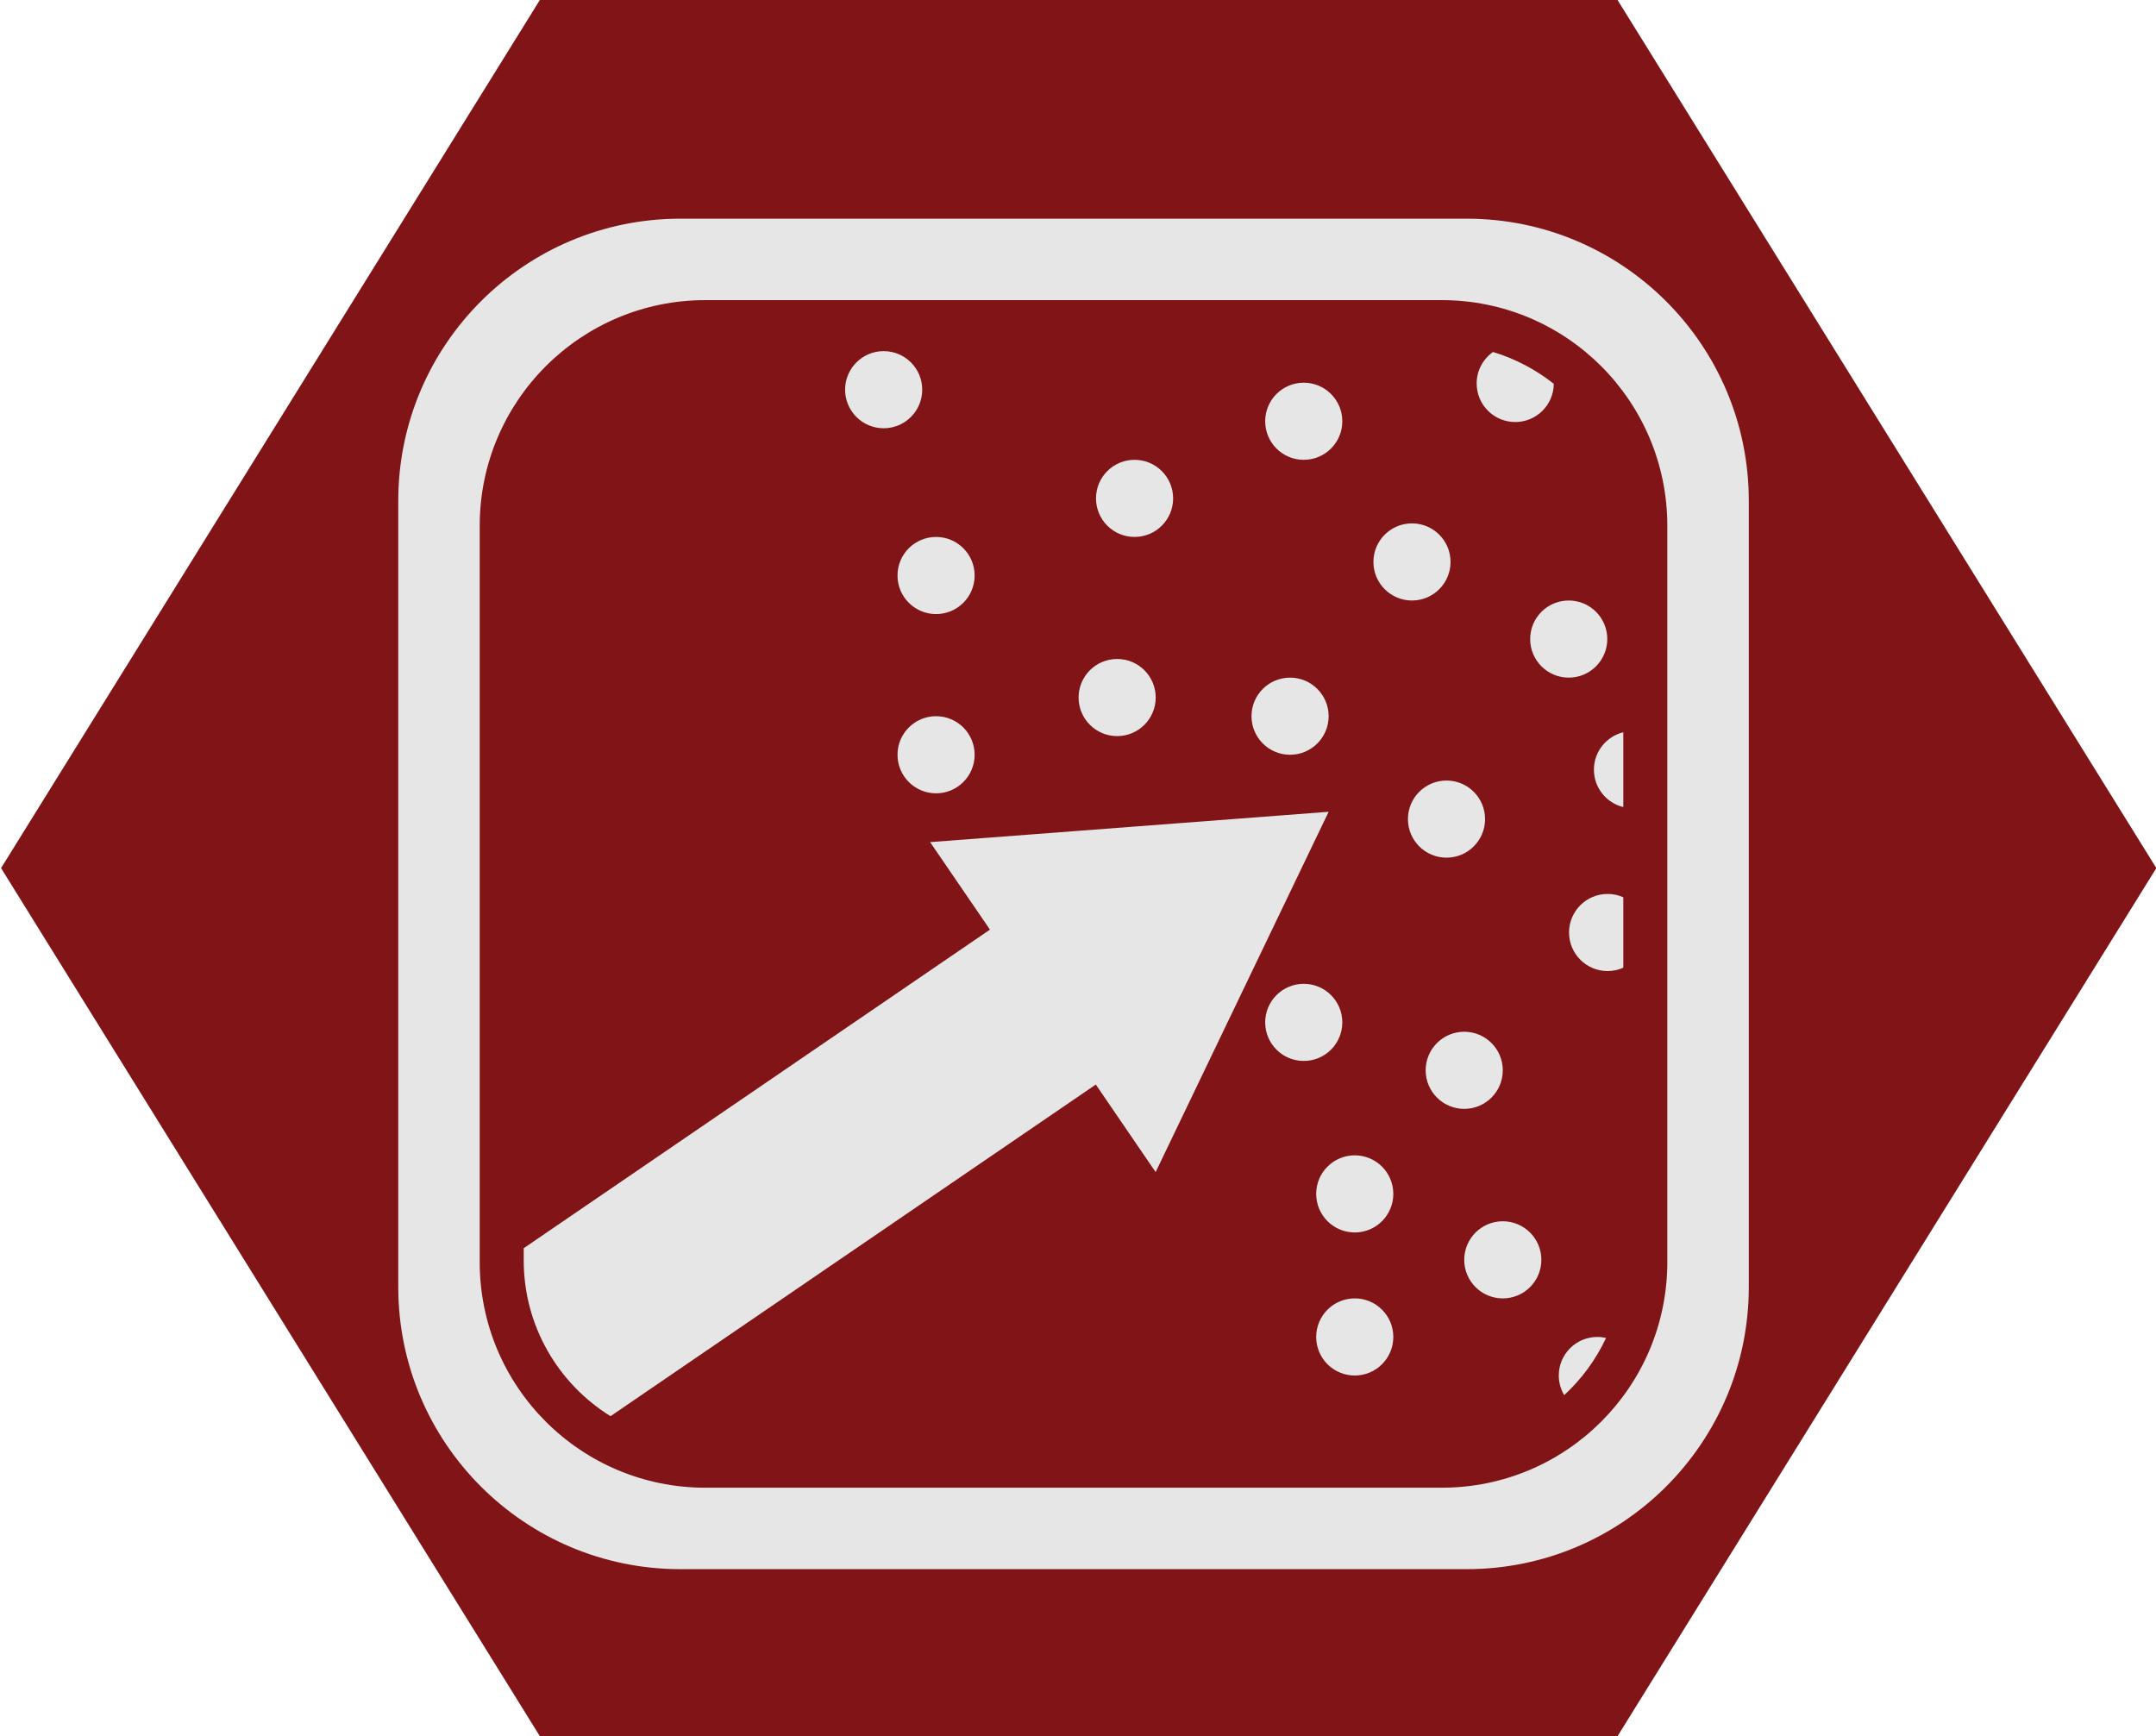 <?xml version="1.0" encoding="UTF-8" standalone="no"?>
<!-- Created with Inkscape (http://www.inkscape.org/) -->

<svg
   width="28.617mm"
   height="23.047mm"
   viewBox="0 0 28.617 23.047"
   version="1.1"
   id="svg7888"
   inkscape:version="1.2.2 (732a01da63, 2022-12-09)"
   sodipodi:docname="editor.svg"
   xmlns:inkscape="http://www.inkscape.org/namespaces/inkscape"
   xmlns:sodipodi="http://sodipodi.sourceforge.net/DTD/sodipodi-0.dtd"
   xmlns="http://www.w3.org/2000/svg"
   xmlns:svg="http://www.w3.org/2000/svg">
  <sodipodi:namedview
     id="namedview7890"
     pagecolor="#ffffff"
     bordercolor="#000000"
     borderopacity="0.25"
     inkscape:showpageshadow="2"
     inkscape:pageopacity="0.0"
     inkscape:pagecheckerboard="0"
     inkscape:deskcolor="#d1d1d1"
     inkscape:document-units="mm"
     showgrid="false"
     inkscape:zoom="3.3109025"
     inkscape:cx="-9.2119898"
     inkscape:cy="56.178036"
     inkscape:window-width="2560"
     inkscape:window-height="1377"
     inkscape:window-x="-8"
     inkscape:window-y="-8"
     inkscape:window-maximized="1"
     inkscape:current-layer="layer1" />
  <defs
     id="defs7885">
    <clipPath
       clipPathUnits="userSpaceOnUse"
       id="clipPath8288">
      <path
         d="m 382.682,472.89 h 36.284 v 36.283 h -36.284 z"
         id="path8286" />
    </clipPath>
  </defs>
  <g
     inkscape:label="Layer 1"
     inkscape:groupmode="layer"
     id="layer1"
     transform="translate(-53.952,-124.545)">
    <path
       id="path4679-1-2-6-0"
       style="fill:#801416;stroke:#000000;stroke-width:0;stroke-linecap:round;stroke-linejoin:round;fill-opacity:1"
       transform="matrix(-0.559,0,0,0.52,97.33,110.68)"
       d="m 64.78,70.982 -25.588,-10e-7 -12.794,-22.16 12.794,-22.16 25.588,1e-6 12.794,22.16 z" />
    <g
       id="g8282"
       transform="matrix(0.516,0,0,-0.516,-138.624,389.767)"
       style="fill:#e6e6e6;fill-opacity:1">
      <g
         id="g8284"
         clip-path="url(#clipPath8288)"
         style="fill:#e6e6e6;fill-opacity:1">
        <g
           id="g8290"
           transform="translate(402.394,500.184)"
           style="fill:#e6e6e6;fill-opacity:1">
          <path
             id="path8292"
             style="fill:#e6e6e6;fill-opacity:1;fill-rule:nonzero;stroke:none"
             d="M -11.683 8.187 C -15.691 8.187 -18.94 4.938 -18.94 0.93 L -18.94 -19.295 C -18.94 -23.303 -15.691 -26.552 -11.683 -26.552 L 8.542 -26.552 C 12.55 -26.552 15.8 -23.303 15.8 -19.295 L 15.8 0.93 C 15.8 4.938 12.55 8.187 8.542 8.187 L -11.683 8.187 z M -11.04 6.092 L 7.9 6.092 C 11.106 6.092 13.704 3.493 13.704 0.287 L 13.704 -18.653 C 13.704 -21.859 11.106 -24.457 7.9 -24.457 L -11.04 -24.457 C -14.247 -24.457 -16.845 -21.859 -16.845 -18.653 L -16.845 0.287 C -16.845 3.493 -14.247 6.092 -11.04 6.092 z M -6.454 4.78 C -7.001 4.78 -7.446 4.336 -7.446 3.788 C -7.446 3.24 -7.001 2.796 -6.454 2.796 C -5.906 2.796 -5.462 3.24 -5.462 3.788 C -5.462 4.336 -5.906 4.78 -6.454 4.78 z M 9.22 4.758 C 8.966 4.578 8.8 4.283 8.8 3.948 C 8.8 3.4 9.244 2.956 9.792 2.956 C 10.337 2.956 10.778 3.395 10.784 3.939 C 10.324 4.303 9.796 4.584 9.22 4.758 z M 4.352 3.968 C 3.804 3.968 3.36 3.524 3.36 2.976 C 3.36 2.428 3.804 1.984 4.352 1.984 C 4.9 1.984 5.344 2.428 5.344 2.976 C 5.344 3.524 4.9 3.968 4.352 3.968 z M 2.4455406e-05 1.984 C -0.548 1.984 -0.992 1.54 -0.992 0.992 C -0.992 0.444 -0.548 -0 2.4455406e-05 -0 C 0.548 -0 0.992 0.444 0.992 0.992 C 0.992 1.54 0.548 1.984 2.4455406e-05 1.984 z M 7.136 0.349 C 6.588 0.349 6.144 -0.095 6.144 -0.643 C 6.144 -1.19 6.588 -1.635 7.136 -1.635 C 7.684 -1.635 8.128 -1.19 8.128 -0.643 C 8.128 -0.095 7.684 0.349 7.136 0.349 z M -5.106 -0 C -5.654 -0 -6.098 -0.444 -6.098 -0.992 C -6.098 -1.54 -5.654 -1.984 -5.106 -1.984 C -4.558 -1.984 -4.114 -1.54 -4.114 -0.992 C -4.114 -0.444 -4.558 -0 -5.106 -0 z M 11.168 -1.635 C 10.62 -1.635 10.176 -2.079 10.176 -2.627 C 10.176 -3.174 10.62 -3.619 11.168 -3.619 C 11.716 -3.619 12.16 -3.174 12.16 -2.627 C 12.16 -2.079 11.716 -1.635 11.168 -1.635 z M -0.448 -3.139 C -0.996 -3.139 -1.44 -3.583 -1.44 -4.131 C -1.44 -4.678 -0.996 -5.123 -0.448 -5.123 C 0.1 -5.123 0.544 -4.678 0.544 -4.131 C 0.544 -3.583 0.1 -3.139 -0.448 -3.139 z M 4 -3.619 C 3.452 -3.619 3.008 -4.063 3.008 -4.611 C 3.008 -5.158 3.452 -5.603 4 -5.603 C 4.548 -5.603 4.992 -5.158 4.992 -4.611 C 4.992 -4.063 4.548 -3.619 4 -3.619 z M -5.106 -4.611 C -5.654 -4.611 -6.098 -5.055 -6.098 -5.603 C -6.098 -6.15 -5.654 -6.595 -5.106 -6.595 C -4.558 -6.595 -4.114 -6.15 -4.114 -5.603 C -4.114 -5.055 -4.558 -4.611 -5.106 -4.611 z M 12.572 -5.024 C 12.138 -5.131 11.816 -5.52 11.816 -5.987 C 11.816 -6.453 12.138 -6.843 12.572 -6.949 L 12.572 -5.024 z M 8.024 -6.266 C 7.476 -6.266 7.032 -6.71 7.032 -7.258 C 7.032 -7.806 7.476 -8.25 8.024 -8.25 C 8.572 -8.25 9.016 -7.806 9.016 -7.258 C 9.016 -6.71 8.572 -6.266 8.024 -6.266 z M 4.992 -7.07 L -5.259 -7.85 L -3.72 -10.101 L -15.713 -18.296 L -15.713 -18.608 C -15.713 -20.301 -14.82 -21.785 -13.48 -22.617 L -0.997 -14.086 L 0.542 -16.338 L 4.992 -7.07 z M 12.168 -9.183 C 11.621 -9.183 11.176 -9.627 11.176 -10.175 C 11.176 -10.723 11.621 -11.167 12.168 -11.167 C 12.312 -11.167 12.448 -11.136 12.572 -11.08 L 12.572 -9.269 C 12.448 -9.214 12.312 -9.183 12.168 -9.183 z M 4.352 -11.495 C 3.804 -11.495 3.36 -11.939 3.36 -12.487 C 3.36 -13.035 3.804 -13.479 4.352 -13.479 C 4.9 -13.479 5.344 -13.035 5.344 -12.487 C 5.344 -11.939 4.9 -11.495 4.352 -11.495 z M 8.48 -12.728 C 7.932 -12.728 7.488 -13.172 7.488 -13.72 C 7.488 -14.267 7.932 -14.712 8.48 -14.712 C 9.028 -14.712 9.472 -14.267 9.472 -13.72 C 9.472 -13.172 9.028 -12.728 8.48 -12.728 z M 5.664 -15.907 C 5.116 -15.907 4.672 -16.351 4.672 -16.899 C 4.672 -17.447 5.116 -17.891 5.664 -17.891 C 6.212 -17.891 6.656 -17.447 6.656 -16.899 C 6.656 -16.351 6.212 -15.907 5.664 -15.907 z M 9.472 -17.603 C 8.924 -17.603 8.48 -18.047 8.48 -18.595 C 8.48 -19.143 8.924 -19.587 9.472 -19.587 C 10.02 -19.587 10.464 -19.143 10.464 -18.595 C 10.464 -18.047 10.02 -17.603 9.472 -17.603 z M 5.664 -19.587 C 5.116 -19.587 4.672 -20.031 4.672 -20.579 C 4.672 -21.127 5.116 -21.571 5.664 -21.571 C 6.212 -21.571 6.656 -21.127 6.656 -20.579 C 6.656 -20.031 6.212 -19.587 5.664 -19.587 z M 11.904 -20.579 C 11.356 -20.579 10.912 -21.023 10.912 -21.571 C 10.912 -21.755 10.964 -21.928 11.051 -22.076 C 11.499 -21.663 11.867 -21.164 12.128 -20.605 C 12.056 -20.588 11.981 -20.579 11.904 -20.579 z " />
        </g>
      </g>
    </g>
  </g>
</svg>
